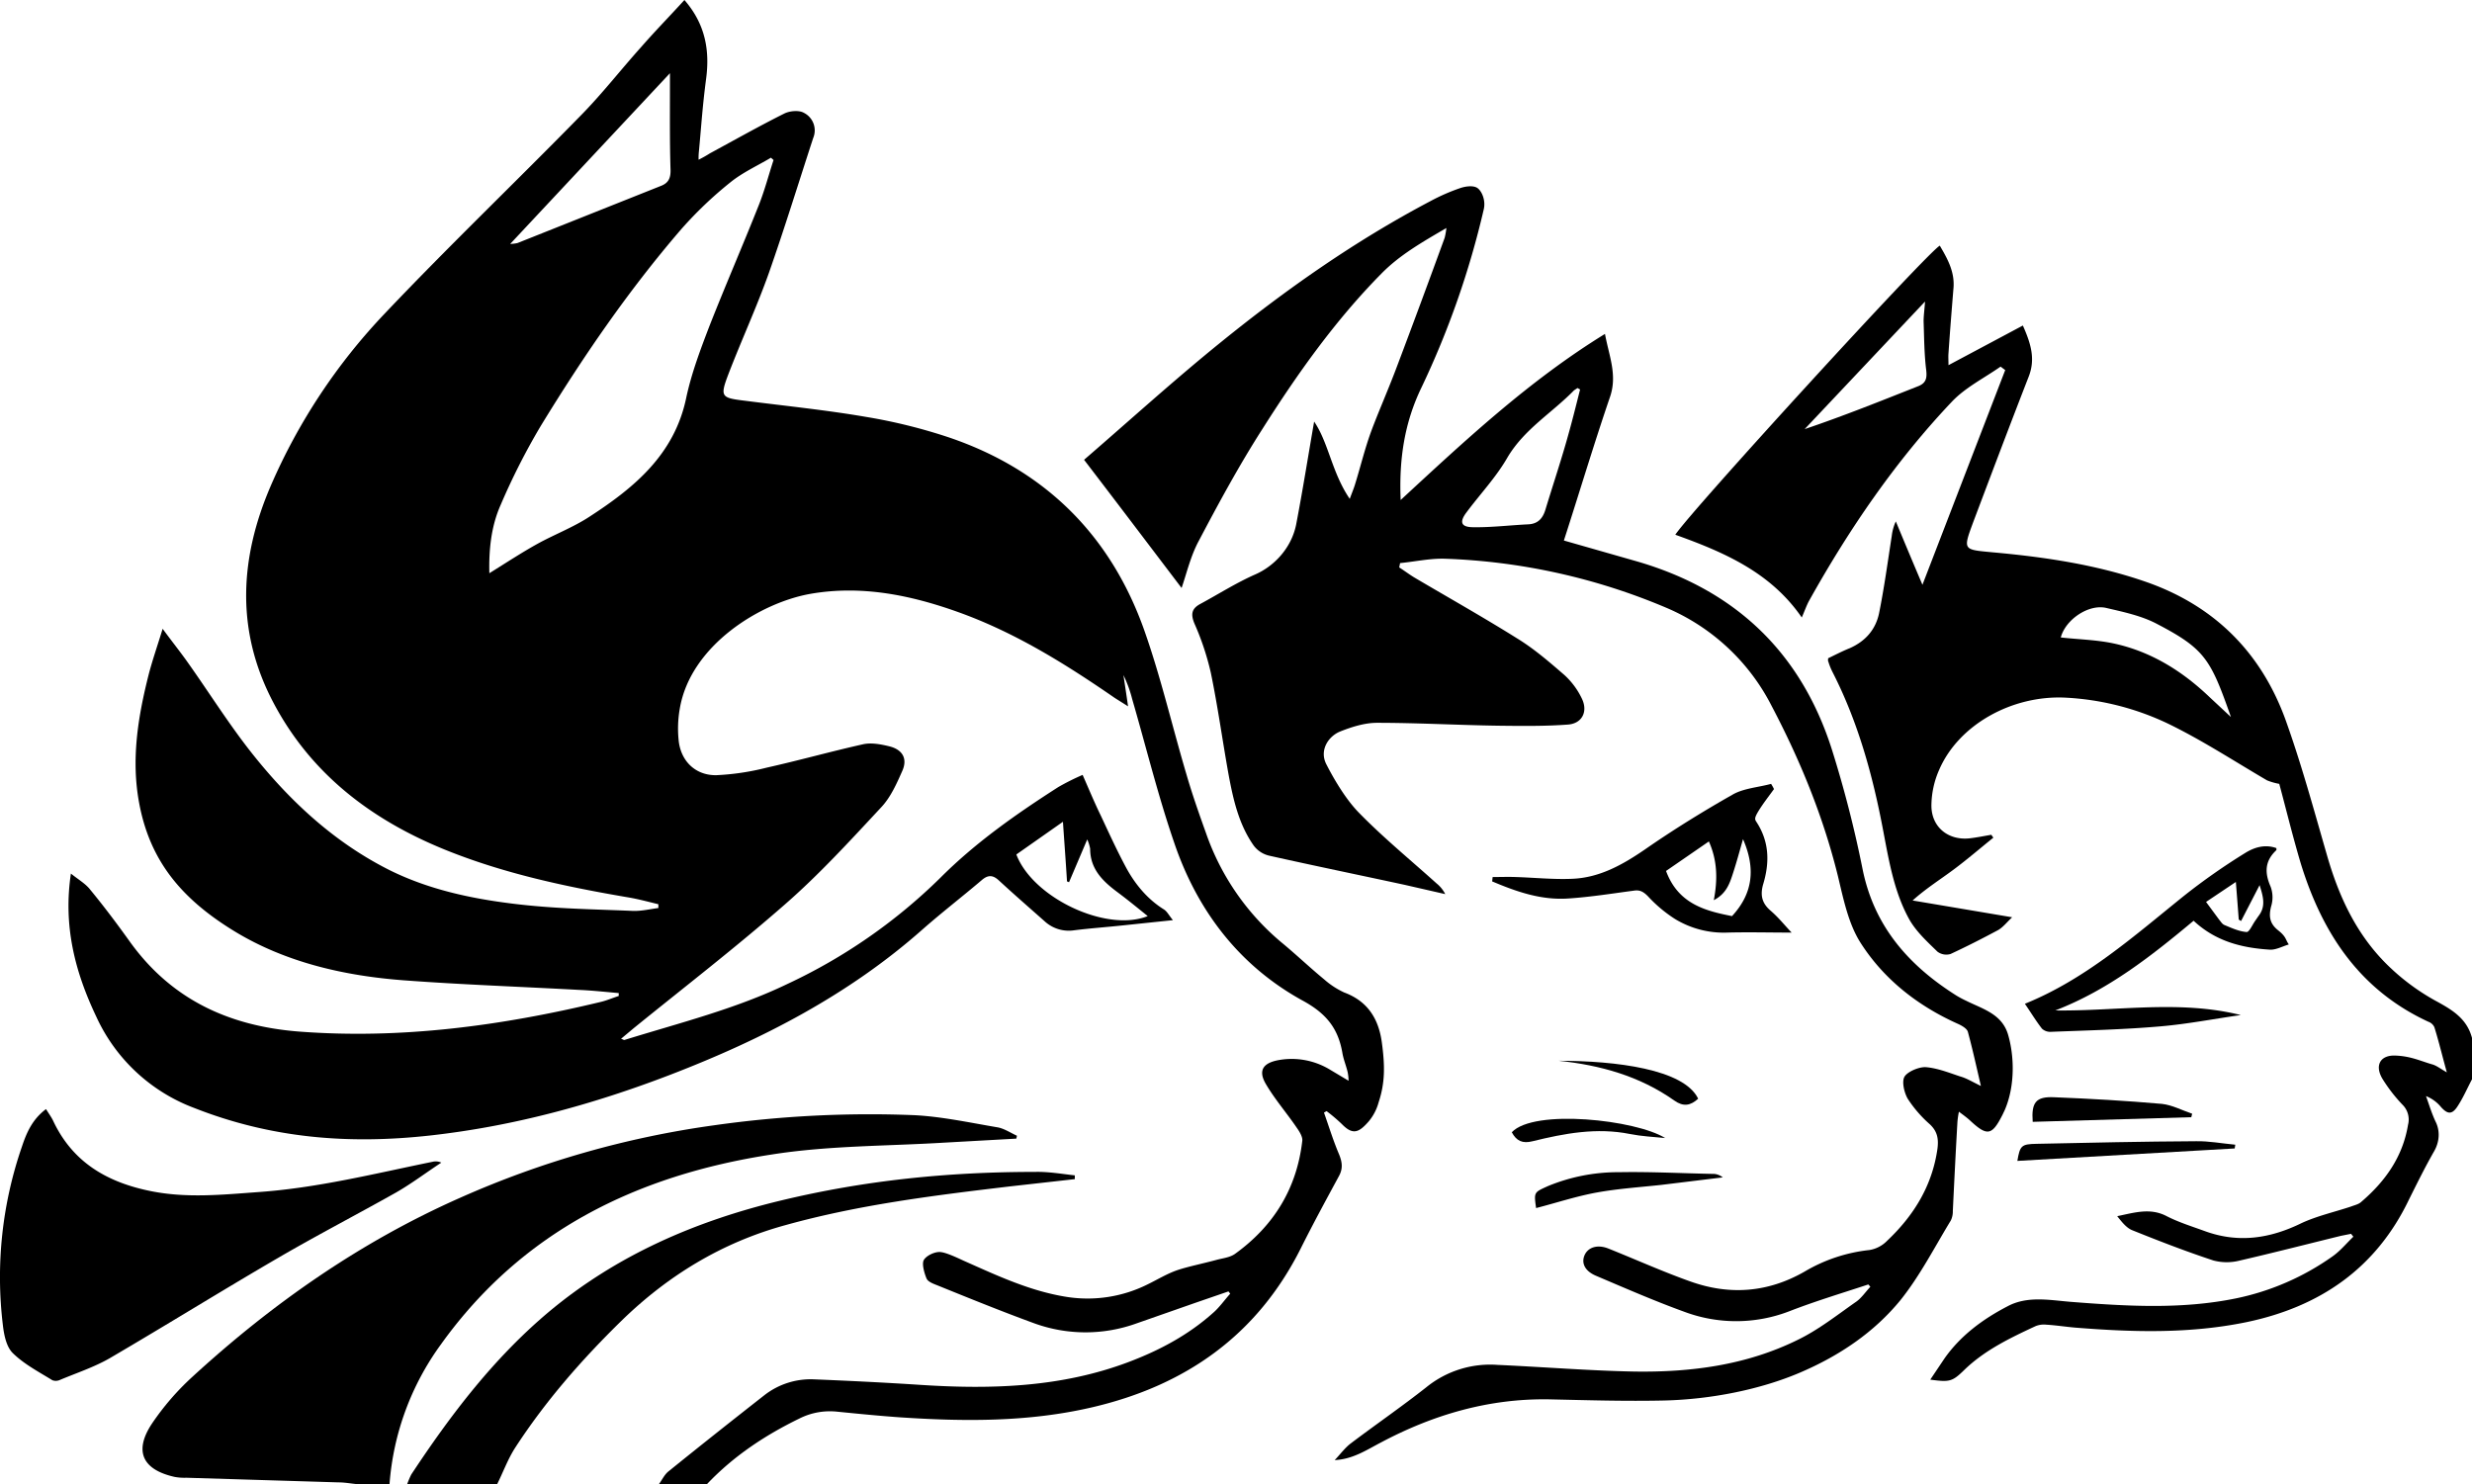 <svg xmlns="http://www.w3.org/2000/svg" viewBox="0 0 854.2 512.9"><title>logo tri-kota black</title><path d="M331.5,644.4c1.1-1.5,1.9-3.3,3.3-4.4,11-8.9,22-17.6,33.1-26.3a26,26,0,0,1,17.3-5.5c12.2.5,24.4,1.1,36.6,1.9,24.5,1.6,48.7.9,72-7.9,10.6-4,20.6-9.3,29.2-17,2.2-1.9,3.9-4.4,5.9-6.6l-.6-.8-11.6,4-20,7a51.9,51.9,0,0,1-35.6,0c-11.2-4.1-22.3-8.6-33.4-13.1-1.3-.5-3.2-1.2-3.7-2.3s-1.8-4.9-1-6.4,3.8-3,5.8-2.8,5.4,1.8,8,3c11.5,5.1,22.9,10.5,35.6,12.5a46.4,46.4,0,0,0,27.9-4.3c3.5-1.7,6.9-3.8,10.5-5s9-2.3,13.4-3.5c2.2-.6,4.6-.8,6.4-2.1,13.3-9.6,21.3-22.5,23.2-39,.2-1.4-1-3.3-2-4.7-3.4-5-7.5-9.7-10.6-15s-.1-7.5,4.8-8.3a25.5,25.5,0,0,1,17.1,3.2l6.7,4a16,16,0,0,0-.3-2.9c-.5-2.2-1.4-4.3-1.8-6.5-1.4-8.4-5.3-13.6-13.4-18.1-22.1-12-36.8-31.2-44.8-54.9-5.6-16.3-9.7-33.1-14.5-49.6a42.6,42.6,0,0,0-3-8.2c.5,3.3,1,6.6,1.6,10.8l-4.6-2.9c-17.1-11.8-34.6-22.7-54.2-29.7-16.5-5.9-33.4-9.3-50.8-6.3s-41.6,17.8-45.3,39.7a39.7,39.7,0,0,0-.4,10.9c.7,7.2,5.8,12.2,13,12.1a86.1,86.1,0,0,0,17.4-2.6c11.2-2.5,22.2-5.6,33.4-8.1,2.8-.6,6,0,8.9.7,4.6,1.1,6.5,4.2,4.6,8.5s-4,9.1-7.3,12.6c-10.7,11.5-21.4,23.2-33.2,33.5-17,14.9-34.9,28.7-52.4,42.9l-4.3,3.6c.7.2,1,.5,1.2.4,19-5.9,38.4-10.7,56.4-19.4a189.6,189.6,0,0,0,52.8-36.7c12.2-12.2,26.2-22,40.7-31.3a82.1,82.1,0,0,1,8.4-4.2c2.2,5,4.1,9.6,6.3,14.1,2.8,6,5.5,11.9,8.6,17.7s7.4,11.1,13.2,14.7c1.1.7,1.7,2,3.1,3.7l-17.2,1.8c-5.6.6-11.3,1-16.9,1.7a12.3,12.3,0,0,1-10.1-3c-5.3-4.7-10.6-9.3-15.8-14.1-2.1-2-3.8-2.2-6.1-.2-6.7,5.7-13.7,11.1-20.3,16.9-25.6,22.7-55.5,38.1-87.2,50.3-26.8,10.3-54.3,17.8-82.9,21s-55.3.9-81.7-9.5A60.6,60.6,0,0,1,137,482.7c-7.3-15.4-11.4-31.2-8.7-49.3,2.6,2.1,5.1,3.5,6.7,5.6,4.7,5.7,9.2,11.7,13.5,17.7,14.4,20.2,34.4,29.4,58.6,31.3,35.3,2.7,69.9-2,104.1-10.2,2.2-.5,4.2-1.4,6.4-2.1v-1c-4.6-.4-9.1-.9-13.7-1.1-20.1-1.1-40.3-1.8-60.4-3.3s-40.8-6-58.9-17.1-29-24.2-32.7-44.1c-2.8-14.9-.5-29.4,3.1-43.8,1.3-5.2,3.1-10.3,5-16.5,3.3,4.5,6.2,8.1,8.8,11.8,7.3,10.3,14,21,21.8,30.9,13.2,16.7,28.6,31.1,48,40.8,13.4,6.6,27.8,9.7,42.4,11.5s27.7,1.9,41.5,2.5c2.9.1,5.8-.6,8.8-1V444c-3.3-.8-6.6-1.7-10-2.3-21.8-3.7-43.5-8.3-64.1-16.7-25.4-10.4-46.2-26.3-59.1-51s-11.5-49.7-.7-74.7a203.7,203.7,0,0,1,39.5-59.6c22-23.2,45.1-45.3,67.5-68.2,7.4-7.5,13.9-15.9,21-23.8,4.8-5.5,9.9-10.7,14.9-16.2,7.2,8.3,8.8,17.3,7.5,27.2s-1.7,16.8-2.5,25.2a21,21,0,0,0-.1,2.8,41.9,41.9,0,0,0,3.9-2.2c8.5-4.6,17-9.4,25.6-13.7,1.9-1,5.2-1.3,6.9-.3a6.8,6.8,0,0,1,3.2,8.7c-5.1,15.6-9.9,31.2-15.3,46.6-4.2,11.8-9.5,23.3-14,35-3,7.9-2.5,8.2,5.8,9.2,14,1.8,28,3.2,41.9,5.6a186.8,186.8,0,0,1,28.6,7.1c33.2,11.3,55.9,33.9,67.5,66.9,5.7,16.2,9.6,33.1,14.5,49.6,2,6.9,4.4,13.7,6.8,20.4a85.9,85.9,0,0,0,25.9,37.5c5.1,4.2,9.8,8.7,14.9,12.9a28.3,28.3,0,0,0,6.9,4.5c8.1,3,11.9,9.1,13,17.3s1.1,13.9-1.1,20.6a17.3,17.3,0,0,1-3.4,6.6c-3.4,3.9-5.5,4.9-9.3,1a57.2,57.2,0,0,0-5.3-4.5l-.9.5c1.7,4.8,3.2,9.7,5.2,14.4,1.1,2.7,1.4,4.9,0,7.5-4.5,8.3-9,16.6-13.2,25-15.1,30.1-39.9,47.5-72.3,55-22,5.1-44.2,4.9-66.5,3.4-7-.5-14.1-1.2-21.1-1.9a23.5,23.5,0,0,0-13.5,2.4c-11.9,5.8-22.7,13-31.8,22.6ZM272.9,329.6c5.8-3.6,11.1-7.1,16.7-10.2s12.4-5.7,18-9.4c15.4-10,29.2-21.4,33.3-40.9,1.8-8.5,4.9-16.7,8-24.8,5.5-14,11.5-27.8,17.1-41.9,2-5,3.4-10.4,5.1-15.6l-.9-.8c-4.7,2.8-9.8,5.1-14,8.5a135.3,135.3,0,0,0-16.9,16.1c-18.3,21.2-34.1,44.3-48.7,68.2A231.4,231.4,0,0,0,276.8,306C273.5,313.4,272.7,321.5,272.9,329.6Zm7.2-113.8a13,13,0,0,0,2.5-.3l49.7-19.8c2.5-1,3.3-2.7,3.2-5.6-.3-9.7-.2-19.3-.2-29v-4.3ZM479.5,421.6l-6.3,14.8-.7-.3c-.4-6.6-.9-13.2-1.4-20.6L455,426.8c5.7,15,31.1,27,45.4,21.3-3.6-2.9-7-5.7-10.5-8.3-5.1-3.8-9.4-8-9.4-15A14.2,14.2,0,0,0,479.5,421.6Z" transform="translate(-103.8 -131.5)"/><path d="M958,504.5c-1.7,3.2-3.1,6.5-5.1,9.5s-3.6,2.3-5.6.1a12.8,12.8,0,0,0-5.2-3.8c1.1,3,2,6.1,3.4,9s1.4,6.6-.6,10.1c-3.1,5.4-5.9,11.1-8.7,16.7-11.4,23.8-30.8,37-56,42.3-19.8,4.1-39.6,3.5-59.5,1.9-3.3-.3-6.5-.8-9.8-1a7.8,7.8,0,0,0-3.7.5c-8.8,4.1-17.6,8.3-24.7,15.2-4.1,4-5,4.2-11.7,3.3l4.9-7.3c5.6-8,13.4-13.7,21.9-18.1,6.8-3.6,14.4-2.1,21.6-1.5,19.2,1.5,38.3,2.7,57.3-1.2a88.6,88.6,0,0,0,33.3-14.5c2.7-1.9,4.8-4.5,7.2-6.8l-.8-1-3.5.7c-11.8,2.9-23.5,5.9-35.2,8.6a17.9,17.9,0,0,1-8.9-.1c-9.4-3.1-18.7-6.7-27.9-10.4-2.1-.8-3.7-2.9-5.3-4.9,5.9-1.2,11.4-3,17.1,0,4.1,2.1,8.6,3.5,13,5.1,11.6,4.3,22.6,2.7,33.6-2.7,5.4-2.5,11.3-3.8,17-5.7,1.3-.5,2.8-.8,3.7-1.7,8.3-7.1,14.3-15.6,16.1-26.6a7.2,7.2,0,0,0-1.9-6.9,54.3,54.3,0,0,1-6.9-8.9c-2.8-4.6-.9-8.3,4.4-8.1s8.5,1.8,12.6,3c1.6.4,2.9,1.5,5.2,2.8-1.6-5.8-2.8-10.8-4.3-15.6a3.6,3.6,0,0,0-2.1-1.9c-23.8-11-36.7-30.7-44.1-54.8-2.8-9.4-5.1-18.9-7.4-27.4a21.8,21.8,0,0,1-4.2-1.2c-11.3-6.6-22.3-13.8-34-19.5a93.2,93.2,0,0,0-35.7-9.1c-18.5-.9-36.9,9.4-43.6,24.9a31.1,31.1,0,0,0-2.7,12.4c0,7.5,5.9,12.2,13.4,11.3,2.5-.3,4.9-.8,7.3-1.2l.7,1c-4.6,3.7-9,7.5-13.7,11s-9.5,6.5-14.2,10.7l34.4,5.8c-1.8,1.7-3.1,3.4-4.8,4.4-5.4,2.9-10.9,5.7-16.5,8.3a5.1,5.1,0,0,1-4.5-.8c-3.5-3.4-7.2-6.8-9.6-10.9-5.3-9.4-7.1-20.1-9.1-30.6-3.6-19.2-8.7-37.8-17.6-55.2a21.3,21.3,0,0,1-1.4-3.5c-.2-.3-.1-.7-.1-1.2,2.5-1.2,5-2.5,7.5-3.5,5.4-2.4,8.9-6.4,10.1-12,1.8-8.9,3-17.8,4.4-26.8a16.4,16.4,0,0,1,1.4-5c3,7.2,6,14.4,9.2,21.9l28.6-74.2-1.6-1.2c-5.7,4-12.2,7.2-16.9,12.2C758.7,291,742.8,314.3,729,339c-.9,1.6-1.5,3.4-2.6,5.9-10.8-15.7-27-22.6-43.7-28.6,5.7-8.6,87.5-98,91.4-99.9,2.7,4.6,5.3,9.2,4.7,15-.6,7.4-1.2,14.8-1.7,22.2-.1,1.2,0,2.5,0,4.1L802.8,244c2.8,6.3,4.4,11.6,2,17.7-6.5,16.7-12.8,33.4-19.1,50.1-3.7,10-3.6,9.6,6.9,10.6,17.7,1.6,35.3,4.2,52.2,10,23.7,8.1,40,24.1,48.6,47.4,5.6,15.5,9.9,31.4,14.5,47.3,4.1,14.3,10.2,27.4,20.9,37.9a76.2,76.2,0,0,0,16.5,12.3c5.7,3.1,10.9,6.1,12.7,12.9ZM815.9,351.8c6.2.7,12.4.8,18.4,2.1,12.9,2.8,23.7,9.6,33.1,18.6l7.3,6.8c-7-19.9-8.9-23.5-25.6-32.2-5.3-2.8-11.5-4.1-17.5-5.5S817.6,345.5,815.9,351.8ZM769,235.7l-41.6,44.1c13.6-4.6,26.5-9.8,39.4-14.9,2.6-1.1,2.9-2.8,2.6-5.5-.7-5.6-.7-11.2-.9-16.8C768.5,240.6,768.8,238.6,769,235.7Z" transform="translate(-103.8 -131.5)"/><path d="M227.1,644.4c-2.1-.2-4.2-.6-6.4-.6l-52.5-1.6a18.4,18.4,0,0,1-4.1-.3c-11.1-2.5-14.1-8.9-7.8-18.4a90.6,90.6,0,0,1,14-16.2c27.7-25.4,58.2-46.7,92.6-61.9a325.4,325.4,0,0,1,87.6-25,382.5,382.5,0,0,1,69.3-3.5c9.6.5,19.2,2.6,28.7,4.2,2.3.4,4.5,1.9,6.7,2.9l-.2,1-25.1,1.4c-19.8,1.2-39.9,1-59.5,4.1-46.3,7.1-86.2,26.4-114.3,65.7a93.8,93.8,0,0,0-17.7,48.2Z" transform="translate(-103.8 -131.5)"/><path d="M244.5,644.4a32.7,32.7,0,0,1,1.4-3.3c13.6-20.6,28.4-40.1,47.4-56.1,23.5-19.7,50.8-31.5,80.3-38.6s58.3-9.9,88-9.9c4.5-.1,9.1.7,13.6,1.2V539l-22.3,2.5c-26.1,3.1-52.2,6.3-77.7,13.4-21.9,6-40.6,17.4-56.7,33.1-13.7,13.4-26.2,27.7-36.6,43.7-2.6,4-4.2,8.5-6.3,12.7Z" transform="translate(-103.8 -131.5)"/><path d="M749.4,575.4c-9.1,3-18.4,5.8-27.4,9.3a51,51,0,0,1-36.3.1c-10.2-3.7-20.3-8.1-30.4-12.4-3.8-1.6-5.1-4.3-4-7s4.3-4,8.3-2.4c9.5,3.8,18.8,8,28.4,11.4,13.5,4.8,26.7,3.8,39.3-3.4a55.5,55.5,0,0,1,22.5-7.5,11,11,0,0,0,6.1-3.2c9.2-8.7,15.6-19,17.4-31.9.4-3.3,0-5.9-2.7-8.4a42.6,42.6,0,0,1-7.6-8.8c-1.2-2.1-2.1-5.9-1.1-7.6s4.9-3.4,7.3-3.3c4,.3,8,1.9,11.9,3.2,2.2.6,4.1,1.8,7.2,3.3-1.6-6.9-2.9-12.8-4.5-18.7-.3-1.1-2-2.1-3.3-2.7-13.9-6.2-25.7-15.4-33.8-28.1-4.2-6.6-5.9-15.1-7.8-23-5.1-20.7-13.1-40.2-23-59a72.7,72.7,0,0,0-36.4-33.8,214.8,214.8,0,0,0-76.2-16.9c-5.2-.2-10.5,1-15.7,1.5l-.3,1.5c1.9,1.2,3.7,2.6,5.6,3.7,11.7,6.9,23.6,13.6,35.1,20.8,5.9,3.6,11.2,8.2,16.4,12.7a26.3,26.3,0,0,1,6,8.1c2.2,4.5.1,8.6-4.7,9-8,.6-16.1.5-24.1.4-14-.2-28-1-42-1-4.2,0-8.7,1.4-12.7,3s-7.3,6.4-4.8,11.3,6.6,12,11.3,16.8c8.4,8.6,17.8,16.3,26.8,24.4a11.3,11.3,0,0,1,3,3.7l-14-3.2c-15.7-3.4-31.3-6.6-46.9-10.1a9.3,9.3,0,0,1-5.3-3.5c-5.2-7.4-7.1-16.1-8.7-24.7-2.1-11.7-3.7-23.4-6.1-35a92.8,92.8,0,0,0-5.7-17.1c-1.3-3.2-.9-5.1,2.1-6.7,6.3-3.4,12.4-7.3,19-10.2s12.5-9.2,14.1-17.3c2.3-12,4.2-24,6.2-35.5,5,7.3,6.1,17.6,12.3,26.7.9-2.4,1.4-3.6,1.8-4.9,1.9-6.1,3.4-12.4,5.6-18.4s6.1-14.9,8.9-22.4c5.6-14.8,11.1-29.7,16.5-44.5a24.5,24.5,0,0,0,.6-3.4c-8.4,4.9-16.1,9.3-22.4,15.7-16,16.2-29.1,34.7-41.2,53.8-8,12.5-15.1,25.6-22,38.7-2.8,5.2-4.2,11.3-5.9,16.2-10.8-14.2-21.9-28.9-33.7-44.3,15.3-13.2,30.8-27.3,47.1-40.5,22.7-18.4,46.6-35.2,72.6-48.9a68.9,68.9,0,0,1,10-4.4c1.9-.7,4.6-1.1,6.1-.2s3.1,4.2,2.3,7.5A301,301,0,0,1,595,265.4c-5.9,12.2-7.8,24.8-7.2,38.9,22.4-20.7,44.3-41.2,70.6-57.4,1.4,7.6,4.3,14.1,1.8,21.6-5.3,15.5-10,31.1-15,46.7l-1,3.1,25.2,7.2c33.9,9.8,56.7,31.4,67.4,65a397,397,0,0,1,10.6,41.3c4,19.9,16,33.4,32.5,43.8a36.5,36.5,0,0,0,3.4,1.8c5.6,2.8,12.3,4.5,14.4,11.7s2.5,17.4-1.1,25.9l-.8,1.7c-3.7,7.3-5.3,7.6-11.4,1.9-1-.9-2.1-1.7-3.7-2.9a31.1,31.1,0,0,0-.5,3.4c-.6,10.3-1.1,20.6-1.6,30.9a7.2,7.2,0,0,1-.7,3.3c-5.6,9.2-10.6,19-17.3,27.4-9.2,11.3-21.3,19.4-34.9,25.2s-30.6,9.2-46.7,9.6c-13.4.3-26.7-.1-40.1-.4-20.7-.3-39.8,5.3-57.9,14.9-5,2.6-9.7,5.8-16,6.1,2-2.1,3.6-4.3,5.6-5.8,8.6-6.5,17.6-12.7,26.1-19.4a35,35,0,0,1,24.6-7.7c15.7.7,31.5,2,47.2,2.3,19.6.3,38.8-2.2,56.6-11,7.2-3.5,13.6-8.6,20.2-13.2,1.8-1.3,3.2-3.4,4.8-5.1ZM649.8,266.1l-.9-.5-1.2.8c-7.6,7.8-17.2,13.4-23,23.2-3.9,6.8-9.4,12.6-14.1,18.9-2.6,3.4-2,5.2,2.3,5.2,6.3.1,12.7-.7,19.1-1,3.3-.2,4.9-2.1,5.8-5,2.3-7.6,4.8-15.1,7-22.7S648.2,272.4,649.8,266.1Z" transform="translate(-103.8 -131.5)"/><path d="M119.7,514.8c1,1.6,1.8,2.7,2.4,3.9,6.8,14.6,18.9,21.5,34.1,24.5,12.2,2.4,24.3,1.2,36.5.3,20.6-1.4,40.5-6.4,60.6-10.5a4.6,4.6,0,0,1,3,.3c-5.2,3.4-10.2,7.2-15.6,10.3-13.5,7.6-27.2,14.7-40.6,22.5-19.6,11.4-38.9,23.4-58.4,34.8-5.4,3.1-11.5,5.1-17.2,7.5a3.4,3.4,0,0,1-2.6.1c-4.7-2.9-9.7-5.5-13.6-9.3-2.3-2.2-3.1-6.3-3.5-9.7a138,138,0,0,1,6.6-61.8C113,522.9,115,518.3,119.7,514.8Z" transform="translate(-103.8 -131.5)"/><path d="M716.8,404.2c-1.8,2.5-3.7,4.9-5.3,7.5s-1.3,3-.8,3.8c4.6,7,4.6,14.3,2.3,21.8-1,3.7-.3,6.4,2.6,8.9s4.9,5.1,7.3,7.6c-7.6,0-14.9-.2-22.3,0a32.4,32.4,0,0,1-18-4.7,47.5,47.5,0,0,1-9.4-7.9c-1.6-1.6-2.8-2.2-4.8-1.9-7.5,1-15,2.2-22.5,2.7-9.4.7-18-2.3-26.5-5.9.1-.5.1-1,.2-1.5,2.6,0,5.3-.1,8,0,6.5.2,13.1.9,19.6.6,9.4-.4,17.4-4.9,25.1-10.2,9.8-6.8,20-13.1,30.4-19,3.8-2.1,8.7-2.4,13.1-3.6A16.2,16.2,0,0,1,716.8,404.2Zm-37.3,28.3c4.2,11.4,13.6,13.8,22.8,15.6,7.4-8,8.1-16.7,3.8-26.6-1.2,4.2-2.2,7.9-3.4,11.6s-2.3,7.2-6.7,9.5c1.4-7.3,1.2-13.8-1.7-20.3Z" transform="translate(-103.8 -131.5)"/><path d="M814,480.7c21.5.3,42.9-3.7,64.1,1.6-9.2,1.3-18.4,3.1-27.7,3.9-12.6,1.1-25.4,1.4-38.1,1.9a4.2,4.2,0,0,1-2.9-1.1c-2.1-2.7-3.9-5.7-5.9-8.6,21-8.5,37.7-23.4,55.1-37.4a219.3,219.3,0,0,1,21-14.7c3.2-2,6.9-3.1,10.8-1.7,0,.3.1.7-.1.8-3.9,3.7-4,7.7-1.9,12.5a10.6,10.6,0,0,1,.2,6.8c-.9,3.5-.5,6,2.4,8.3s2.5,3.2,3.7,4.9c-2.1.6-4.4,1.9-6.5,1.8-9.6-.6-18.7-2.8-26.4-10C847.2,461.9,832.2,473.7,814,480.7Zm62.4-44.4-10.3,6.9,4.5,6.1c.6.7,1.1,1.6,1.9,1.9,2.4,1,5,2.2,7.6,2.4.9.1,2-2.5,3-3.9l1.1-1.6c2.6-3.3,1.7-6.6.4-10.7l-6.4,12.4-.8-.5C877.1,445.3,876.8,441.3,876.4,436.3Z" transform="translate(-103.8 -131.5)"/><path d="M806.2,519.2c-.5-6.7,1.1-8.8,7.4-8.5,12.4.5,24.9,1.2,37.3,2.3,3.5.4,6.9,2.2,10.4,3.4l-.3,1.2Z" transform="translate(-103.8 -131.5)"/><path d="M876,528.4l-75.1,4.3c.9-5.3,1.4-5.8,6.6-5.9,18.4-.4,36.7-.8,55.1-.9,4.5-.1,9.1.8,13.6,1.2C876.1,527.5,876.1,528,876,528.4Z" transform="translate(-103.8 -131.5)"/><path d="M634.6,549c-.8-5.6-.7-5.4,4.1-7.6a63.6,63.6,0,0,1,24.7-4.8c10.9-.2,21.8.4,32.8.6a5.5,5.5,0,0,1,2.9,1.2L677.8,541c-7.4.8-14.9,1.3-22.1,2.6S641.6,547.2,634.6,549Z" transform="translate(-103.8 -131.5)"/><path d="M626.2,522.8c7.7-8.2,42.9-4.3,53,2-4.1-.4-8.2-.6-12.2-1.4-11.5-2.3-22.6-.2-33.6,2.5C629.9,526.8,627.8,525.8,626.2,522.8Z" transform="translate(-103.8 -131.5)"/><path d="M642.4,498.1c19.8,0,43.3,2.9,48.2,13.1-2.6,2.4-5.1,2.9-8.3.6C670.4,503.4,656.8,499.6,642.4,498.1Z" transform="translate(-103.8 -131.5)"/></svg>